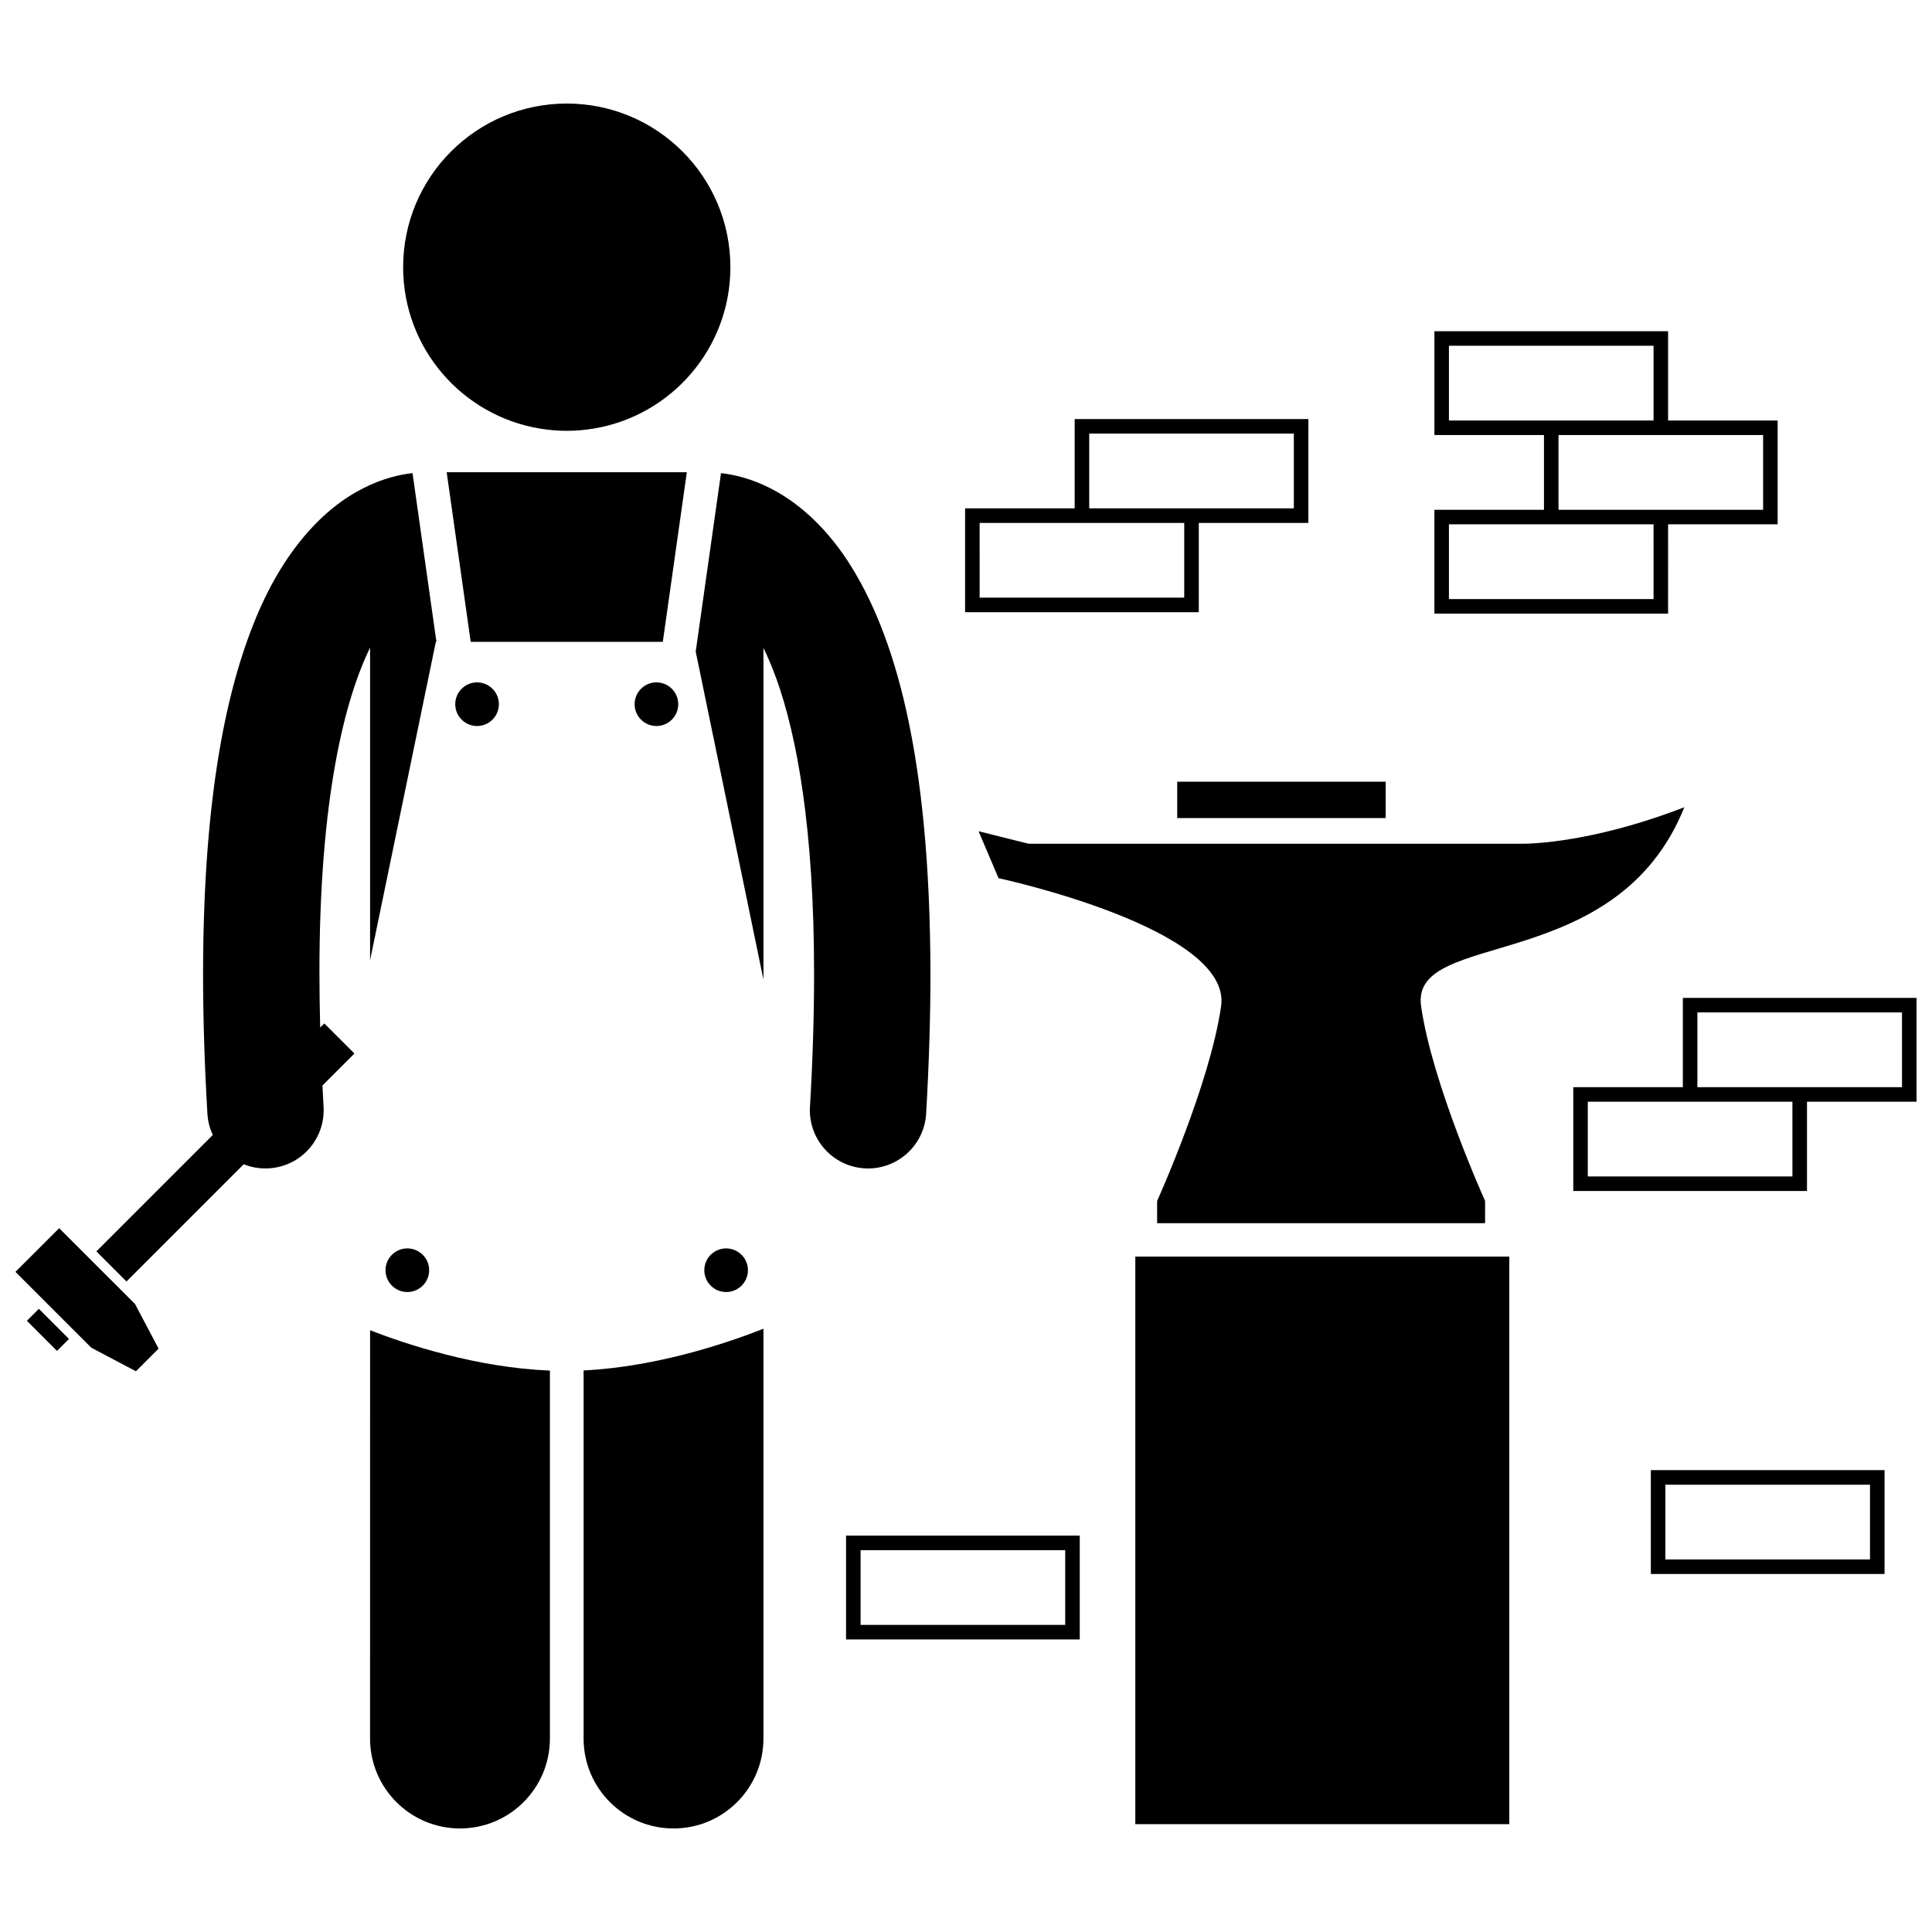 <?xml version="1.0" encoding="UTF-8"?>
<!-- Uploaded to: ICON Repo, www.iconrepo.com, Generator: ICON Repo Mixer Tools -->
<svg width="800px" height="800px" version="1.1" viewBox="144 144 512 512" xmlns="http://www.w3.org/2000/svg">
 <defs>
  <clipPath id="b">
   <path d="m148.09 469h38.906v39h-38.906z"/>
  </clipPath>
  <clipPath id="a">
   <path d="m560 408h91.902v52h-91.902z"/>
  </clipPath>
 </defs>
 <path d="m428.8 278.72h-29.039l-0.004 27.516h61.934v-23.66h29.039v-1.93l0.004-25.59h-61.934zm29.039 23.66h-54.223l-0.004-19.805h54.223v19.805zm29.039-43.469v19.809h-54.223v-19.809z"/>
 <path d="m328.37 316.67 17.953 86.926v-87.879c1.145 2.34 2.297 5.031 3.434 8.172 5.43 15.055 10 39.758 9.984 78.32 0.004 10.629-0.34 22.305-1.09 35.125-0.496 8.496 5.992 15.789 14.496 16.293 0.305 0.02 0.605 0.027 0.906 0.027 8.109 0 14.906-6.328 15.383-14.523 0.777-13.363 1.141-25.633 1.141-36.918-0.074-58.168-9.367-90.363-22.035-109.72-6.332-9.609-13.734-15.773-20.578-19.188-4.977-2.512-9.484-3.543-12.891-3.922z"/>
 <path d="m319.65 314.1 6.367-44.949h-63.641l6.363 44.949z"/>
 <path d="m242.07 604.73c0 13.164 10.672 23.828 23.828 23.828 13.16 0 23.832-10.664 23.832-23.828v-97.512c-19.469-0.77-38.156-6.996-47.656-10.688z"/>
 <path d="m298.66 507.18v97.555c0 13.164 10.672 23.828 23.828 23.828 13.16 0 23.832-10.664 23.832-23.828v-108.61c-8.965 3.551-27.828 10.07-47.66 11.059z"/>
 <path d="m214.34 453.65c0.305 0 0.609-0.008 0.918-0.027 8.5-0.496 14.984-7.797 14.488-16.293-0.113-1.93-0.199-3.785-0.293-5.664l8.473-8.473-7.977-7.977-1.094 1.09c-0.125-4.879-0.199-9.605-0.199-14.102-0.066-46.668 6.738-72.891 13.418-86.57v82.84l17.43-84.379h0.156l-6.336-44.711c-3.414 0.375-7.914 1.41-12.891 3.922-10.363 5.137-21.543 16.387-29.359 36.312-7.914 20-13.23 48.926-13.258 92.594 0 11.289 0.367 23.562 1.148 36.922 0.121 2.016 0.621 3.918 1.434 5.641l-30.855 30.855 7.977 7.981 31.074-31.074c1.781 0.719 3.723 1.113 5.746 1.113z"/>
 <path d="m301.25 257.59c20.594-3.367 36.312-21.234 36.312-42.785 0-23.949-19.41-43.363-43.363-43.363-23.949 0-43.363 19.414-43.363 43.363 0 21.551 15.719 39.414 36.312 42.785 2.293 0.375 4.648 0.582 7.051 0.582 2.402 0 4.754-0.207 7.051-0.582z"/>
 <path d="m151.13 494.02 3.168-3.168 7.981 7.981-3.168 3.168z"/>
 <g clip-path="url(#b)">
  <path d="m159.68 469.48-11.582 11.578 20.102 20.102 11.82 6.242 6.004-6.004-6.238-11.82z"/>
 </g>
 <path d="m276.21 330.62c0 3.191-2.59 5.781-5.785 5.781-3.191 0-5.781-2.59-5.781-5.781 0-3.195 2.59-5.781 5.781-5.781 3.195 0 5.785 2.586 5.785 5.781"/>
 <path d="m257.73 480.62c0 3.191-2.59 5.781-5.781 5.781-3.195 0-5.781-2.59-5.781-5.781 0-3.195 2.586-5.781 5.781-5.781 3.191 0 5.781 2.586 5.781 5.781"/>
 <path d="m342.21 480.62c0 3.191-2.59 5.781-5.781 5.781-3.195 0-5.781-2.59-5.781-5.781 0-3.195 2.586-5.781 5.781-5.781 3.191 0 5.781 2.586 5.781 5.781"/>
 <path d="m323.74 330.62c0 3.191-2.586 5.781-5.781 5.781-3.191 0-5.781-2.59-5.781-5.781 0-3.195 2.59-5.781 5.781-5.781 3.195 0 5.781 2.586 5.781 5.781"/>
 <path d="m590.37 357.93c-21.012 8.113-36.863 9.672-43.129 9.672h-43.637-87.004l-13.27-3.316 5.297 12.445s61.934 13.273 58.98 33.918c-2.945 20.648-16.957 51.609-16.957 51.609v5.898h86.914v-5.898s-14.012-30.965-16.957-51.609c-2.953-20.648 51.699-7.742 69.762-52.719z"/>
 <path d="m444.87 477.01h99.113v150.41h-99.113z"/>
 <path d="m455.97 351.16h55.246v9.637h-55.246z"/>
 <g clip-path="url(#a)">
  <path d="m651.9 434.04v-25.594h-61.93v23.664l-29.035-0.004v27.52h61.934v-23.664h29.035zm-32.887 21.73h-54.227v-19.805h54.223zm3.852-23.66h-29.039v-19.805h54.223l0.004 19.805z"/>
 </g>
 <path d="m581.49 561.12h61.934v-27.52h-61.934zm3.852-23.656h54.227v19.805h-54.227z"/>
 <path d="m368.21 578.47h61.934v-27.52h-61.934zm3.856-23.66h54.227v19.805h-54.227z"/>
 <path d="m524.13 279.1v27.516h61.93v-1.926l0.004-21.738h29.035v-27.516h-29.035v-23.66h-61.93v27.516h29.035v19.809zm58.082 23.66h-54.227l-0.004-19.805h54.227zm-54.23-47.324v-19.809h54.227v19.809zm58.082 3.856h25.18l0.004 19.809h-54.227v-19.809z"/>
</svg>